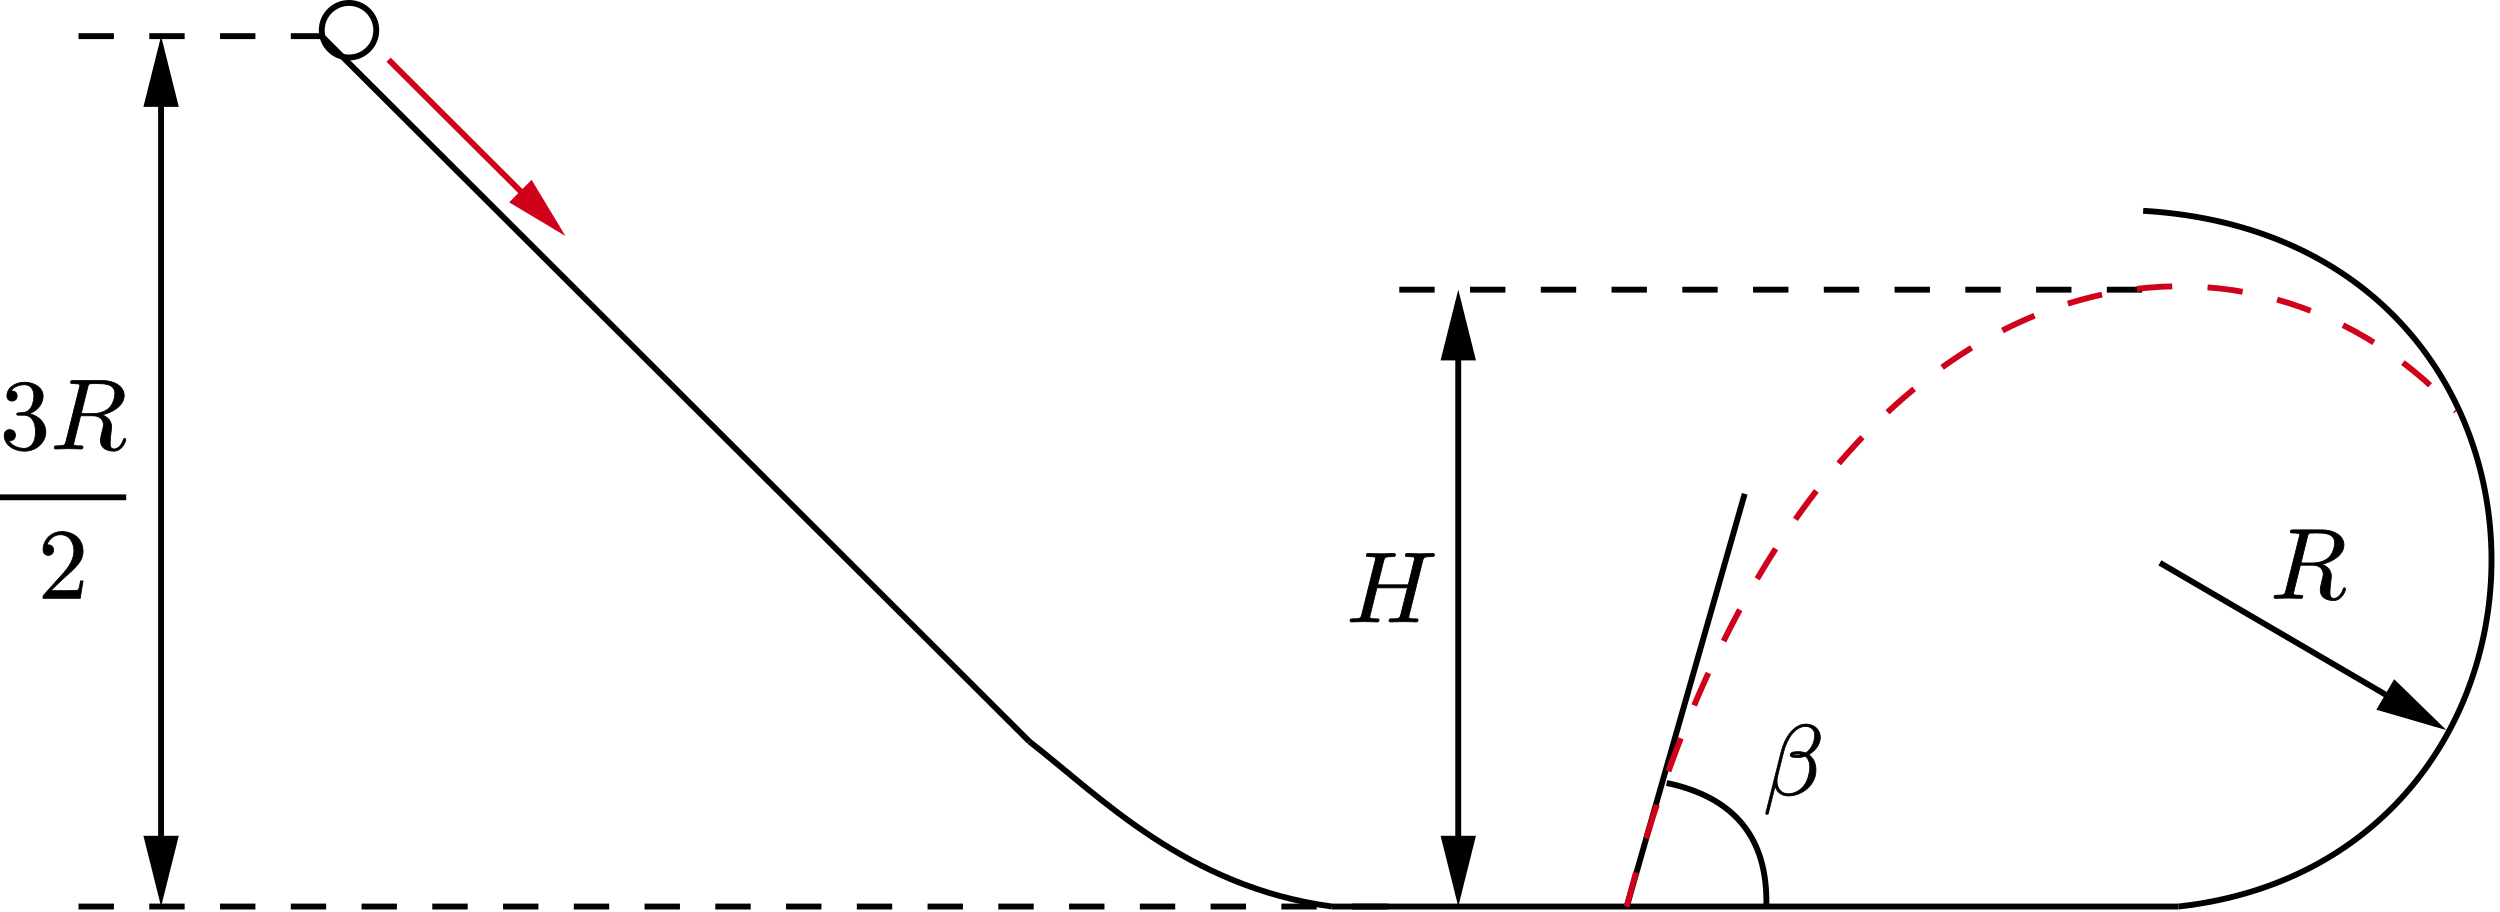 <?xml version="1.0" encoding="UTF-8"?>
<svg xmlns="http://www.w3.org/2000/svg" xmlns:xlink="http://www.w3.org/1999/xlink" width="318pt" height="116pt" viewBox="0 0 318 116" version="1.1">
<g id="surface1">
<path style="fill:none;stroke-width:7.5;stroke-linecap:butt;stroke-linejoin:miter;stroke:rgb(0%,0%,0%);stroke-opacity:1;stroke-dasharray:45,45;stroke-miterlimit:4;" d="M 1779.883 791.523 L 2751.758 791.523 " transform="matrix(0.1,0,0,-0.1,0,116)"/>
<path style="fill:none;stroke-width:7.5;stroke-linecap:butt;stroke-linejoin:miter;stroke:rgb(0%,0%,0%);stroke-opacity:1;stroke-dasharray:45,45;stroke-miterlimit:4;" d="M 99.883 1114.023 L 409.258 1114.023 " transform="matrix(0.1,0,0,-0.1,0,116)"/>
<path style="fill:none;stroke-width:7.5;stroke-linecap:butt;stroke-linejoin:miter;stroke:rgb(0%,0%,0%);stroke-opacity:1;stroke-dasharray:45,45;stroke-miterlimit:4;" d="M 99.883 6.875 L 1769.258 6.875 " transform="matrix(0.1,0,0,-0.1,0,116)"/>
<path style="fill:none;stroke-width:7.5;stroke-linecap:butt;stroke-linejoin:miter;stroke:rgb(0%,0%,0%);stroke-opacity:1;stroke-miterlimit:4;" d="M 204.883 1099.023 L 204.883 21.875 " transform="matrix(0.1,0,0,-0.1,0,116)"/>
<path style=" stroke:none;fill-rule:nonzero;fill:rgb(0%,0%,0%);fill-opacity:1;" d="M 18.242 106.312 L 20.492 115.312 L 22.742 106.312 Z M 18.242 106.312 "/>
<path style=" stroke:none;fill-rule:nonzero;fill:rgb(0%,0%,0%);fill-opacity:1;" d="M 22.742 13.594 L 20.492 4.594 L 18.242 13.594 Z M 22.742 13.594 "/>
<path style="fill:none;stroke-width:7.5;stroke-linecap:butt;stroke-linejoin:miter;stroke:rgb(0%,0%,0%);stroke-opacity:1;stroke-miterlimit:4;" d="M 1694.258 6.875 L 2771.094 6.875 " transform="matrix(0.1,0,0,-0.1,0,116)"/>
<path style="fill:none;stroke-width:7.5;stroke-linecap:butt;stroke-linejoin:miter;stroke:rgb(0%,0%,0%);stroke-opacity:1;stroke-miterlimit:4;" d="M 1309.258 216.875 C 1399.258 146.914 1509.219 31.914 1694.258 6.875 " transform="matrix(0.1,0,0,-0.1,0,116)"/>
<path style="fill:none;stroke-width:7.5;stroke-linecap:butt;stroke-linejoin:miter;stroke:rgb(0%,0%,0%);stroke-opacity:1;stroke-miterlimit:4;" d="M 409.258 1114.023 L 1309.258 216.875 " transform="matrix(0.1,0,0,-0.1,0,116)"/>
<path style="fill:none;stroke-width:7.5;stroke-linecap:butt;stroke-linejoin:miter;stroke:rgb(0%,0%,0%);stroke-opacity:1;stroke-miterlimit:4;" d="M 2069.258 6.875 L 2219.258 531.875 " transform="matrix(0.1,0,0,-0.1,0,116)"/>
<path style="fill:none;stroke-width:7.5;stroke-linecap:butt;stroke-linejoin:miter;stroke:rgb(0%,0%,0%);stroke-opacity:1;stroke-miterlimit:4;" d="M 1854.883 776.523 L 1854.883 21.875 " transform="matrix(0.1,0,0,-0.1,0,116)"/>
<path style=" stroke:none;fill-rule:nonzero;fill:rgb(0%,0%,0%);fill-opacity:1;" d="M 183.242 106.312 L 185.492 115.312 L 187.742 106.312 Z M 183.242 106.312 "/>
<path style=" stroke:none;fill-rule:nonzero;fill:rgb(0%,0%,0%);fill-opacity:1;" d="M 187.742 45.844 L 185.492 36.844 L 183.242 45.844 Z M 187.742 45.844 "/>
<path style="fill:none;stroke-width:7.5;stroke-linecap:butt;stroke-linejoin:miter;stroke:rgb(81.639%,0.784%,10.594%);stroke-opacity:1;stroke-dasharray:45,45;stroke-miterlimit:4;" d="M 2069.258 6.875 C 2294.258 866.914 2854.258 931.914 3124.258 636.875 " transform="matrix(0.1,0,0,-0.1,0,116)"/>
<path style="fill:none;stroke-width:7.5;stroke-linecap:butt;stroke-linejoin:miter;stroke:rgb(0%,0%,0%);stroke-opacity:1;stroke-miterlimit:4;" d="M 2771.094 6.875 C 3306.758 66.875 3311.758 856.914 2726.094 891.875 " transform="matrix(0.1,0,0,-0.1,0,116)"/>
<path style="fill:none;stroke-width:7.5;stroke-linecap:butt;stroke-linejoin:miter;stroke:rgb(0%,0%,0%);stroke-opacity:1;stroke-miterlimit:4;" d="M 409.258 1121.523 C 409.258 1140.742 424.805 1156.25 443.906 1156.25 C 463.047 1156.25 478.594 1140.742 478.594 1121.523 C 478.594 1102.383 463.047 1086.875 443.906 1086.875 C 424.805 1086.875 409.258 1102.383 409.258 1121.523 Z M 409.258 1121.523 " transform="matrix(0.1,0,0,-0.1,0,116)"/>
<path style="fill:none;stroke-width:7.5;stroke-linecap:butt;stroke-linejoin:miter;stroke:rgb(0%,0%,0%);stroke-opacity:1;stroke-miterlimit:4;" d="M 2747.383 444.062 L 3098.789 238.867 " transform="matrix(0.1,0,0,-0.1,0,116)"/>
<path style=" stroke:none;fill-rule:nonzero;fill:rgb(0%,0%,0%);fill-opacity:1;" d="M 302.27 90.277 L 311.176 92.871 L 304.539 86.391 Z M 302.27 90.277 "/>
<path style="fill:none;stroke-width:7.5;stroke-linecap:butt;stroke-linejoin:miter;stroke:rgb(0%,0%,0%);stroke-opacity:1;stroke-miterlimit:4;" d="M 2119.961 164.062 C 2204.258 146.289 2249.258 96.289 2246.758 6.289 " transform="matrix(0.1,0,0,-0.1,0,116)"/>
<path style="fill:none;stroke-width:7.5;stroke-linecap:butt;stroke-linejoin:miter;stroke:rgb(81.639%,0.784%,10.594%);stroke-opacity:1;stroke-miterlimit:4;" d="M 494.258 1084.023 L 708.672 870.352 " transform="matrix(0.1,0,0,-0.1,0,116)"/>
<path style=" stroke:none;fill-rule:nonzero;fill:rgb(81.639%,0.784%,10.594%);fill-opacity:1;" d="M 64.762 25.738 L 71.926 30.023 L 67.621 22.871 Z M 64.762 25.738 "/>
<path style="fill-rule:nonzero;fill:rgb(0%,0%,0%);fill-opacity:1;stroke-width:1.02;stroke-linecap:butt;stroke-linejoin:miter;stroke:rgb(0%,0%,0%);stroke-opacity:1;stroke-miterlimit:4;" d="M 1824.57 454.531 C 1824.57 455.938 1823.164 455.938 1822.773 455.938 L 1806.484 455.547 L 1790.039 455.938 C 1789.023 455.938 1787.617 455.938 1787.617 453.398 C 1787.617 451.992 1788.75 451.992 1791.172 451.992 C 1791.172 451.992 1793.867 451.992 1796.016 451.719 C 1798.32 451.484 1799.453 451.367 1799.453 449.688 C 1799.453 449.18 1799.336 448.945 1798.945 447.266 L 1791.289 416.172 L 1752.422 416.172 L 1759.922 446.133 C 1761.094 450.703 1761.484 451.992 1770.664 451.992 C 1773.945 451.992 1774.961 451.992 1774.961 454.531 C 1774.961 455.938 1773.594 455.938 1773.203 455.938 L 1756.875 455.547 L 1740.43 455.938 C 1739.414 455.938 1738.008 455.938 1738.008 453.398 C 1738.008 451.992 1739.141 451.992 1741.562 451.992 C 1741.562 451.992 1744.258 451.992 1746.406 451.719 C 1748.711 451.484 1749.844 451.367 1749.844 449.688 C 1749.844 449.18 1749.727 448.789 1749.336 447.266 L 1732.266 378.789 C 1730.977 373.828 1730.742 372.812 1720.664 372.812 C 1718.359 372.812 1717.227 372.812 1717.227 370.273 C 1717.227 368.867 1719.023 368.867 1719.023 368.867 L 1735.195 369.258 L 1743.359 369.102 C 1746.172 369.102 1748.984 368.867 1751.641 368.867 C 1752.656 368.867 1754.18 368.867 1754.18 371.406 C 1754.18 372.812 1753.047 372.812 1750.625 372.812 C 1745.898 372.812 1742.344 372.812 1742.344 375.117 C 1742.344 375.859 1742.578 376.523 1742.734 377.266 L 1751.406 412.227 L 1790.273 412.227 L 1781.484 377.031 C 1780.195 372.93 1777.773 372.812 1769.883 372.812 C 1767.969 372.812 1766.836 372.812 1766.836 370.273 C 1766.836 368.867 1768.594 368.867 1768.594 368.867 L 1784.805 369.258 L 1792.969 369.102 C 1795.781 369.102 1798.555 368.867 1801.25 368.867 C 1802.266 368.867 1803.789 368.867 1803.789 371.406 C 1803.789 372.812 1802.656 372.812 1800.234 372.812 C 1795.508 372.812 1791.953 372.812 1791.953 375.117 C 1791.953 375.859 1792.188 376.523 1792.305 377.266 L 1809.531 446.133 C 1810.664 450.703 1810.938 451.992 1820.234 451.992 C 1823.555 451.992 1824.57 451.992 1824.57 454.531 Z M 1824.57 454.531 " transform="matrix(0.1,0,0,-0.1,0,116)"/>
<path style="fill-rule:nonzero;fill:rgb(0%,0%,0%);fill-opacity:1;stroke-width:1.02;stroke-linecap:butt;stroke-linejoin:miter;stroke:rgb(0%,0%,0%);stroke-opacity:1;stroke-miterlimit:4;" d="M 58.281 610.703 C 58.281 621.172 50.234 631.133 36.992 633.789 C 47.422 637.227 54.844 646.172 54.844 656.25 C 54.844 666.68 43.594 673.828 31.367 673.828 C 18.477 673.828 8.789 666.172 8.789 656.484 C 8.789 652.266 11.602 649.844 15.312 649.844 C 19.258 649.844 21.797 652.656 21.797 656.367 C 21.797 662.734 15.82 662.734 13.906 662.734 C 17.852 668.984 26.25 670.625 30.859 670.625 C 36.094 670.625 43.086 667.852 43.086 656.367 C 43.086 654.844 42.852 647.422 39.531 641.836 C 35.703 635.703 31.367 635.312 28.164 635.195 C 27.148 635.078 24.102 634.805 23.203 634.805 C 22.188 634.688 21.289 634.57 21.289 633.281 C 21.289 631.875 22.188 631.875 24.336 631.875 L 29.961 631.875 C 40.43 631.875 45.117 623.203 45.117 610.703 C 45.117 593.359 36.328 589.688 30.742 589.688 C 25.234 589.688 15.664 591.836 11.211 599.375 C 15.664 598.711 19.648 601.523 19.648 606.367 C 19.648 610.977 16.211 613.516 12.5 613.516 C 9.453 613.516 5.352 611.719 5.352 606.133 C 5.352 594.531 17.227 586.094 31.094 586.094 C 46.68 586.094 58.281 597.695 58.281 610.703 Z M 146.133 659.414 C 146.133 655.078 144.062 646.289 139.102 641.328 C 135.781 638.008 129.023 633.906 117.539 633.906 L 103.281 633.906 L 111.562 667.188 C 112.344 670.273 112.695 671.523 115.117 671.914 C 116.289 672.031 120.352 672.031 122.891 672.031 C 131.953 672.031 146.133 672.031 146.133 659.414 Z M 160 600.781 C 160 602.305 158.477 602.305 158.477 602.305 C 157.344 602.305 157.07 601.406 156.836 600.508 C 153.633 591.094 148.164 588.906 145.234 588.906 C 141.016 588.906 140.117 591.719 140.117 596.68 C 140.117 600.625 140.898 607.148 141.406 611.211 C 141.641 613.008 141.914 615.43 141.914 617.227 C 141.914 627.031 133.359 630.977 129.922 632.266 C 142.812 635.078 157.969 643.984 157.969 656.875 C 157.969 667.852 146.484 675.977 129.805 675.977 L 93.477 675.977 C 90.898 675.977 89.766 675.977 89.766 673.438 C 89.766 672.031 90.898 672.031 93.32 672.031 C 93.32 672.031 96.016 672.031 98.164 671.797 C 100.469 671.523 101.602 671.406 101.602 669.766 C 101.602 669.219 101.484 668.867 101.094 667.344 L 84.023 598.867 C 82.734 593.867 82.5 592.852 72.422 592.852 C 70.117 592.852 68.984 592.852 68.984 590.312 C 68.984 588.906 70.781 588.906 70.781 588.906 L 86.836 589.297 L 103.008 588.906 C 104.023 588.906 105.586 588.906 105.586 591.445 C 105.586 592.852 104.414 592.852 101.992 592.852 C 97.266 592.852 93.711 592.852 93.711 595.156 C 93.711 595.938 93.984 596.562 94.102 597.344 L 102.5 631.133 L 117.695 631.133 C 129.297 631.133 131.562 623.984 131.562 619.531 C 131.562 617.617 130.547 613.633 129.805 610.703 C 128.906 607.148 127.773 602.422 127.773 599.883 C 127.773 586.094 143.047 586.094 144.727 586.094 C 155.547 586.094 160 598.984 160 600.781 Z M 160 600.781 " transform="matrix(0.1,0,0,-0.1,0,116)"/>
<path style="fill-rule:nonzero;fill:rgb(0%,0%,0%);fill-opacity:1;stroke-width:1.02;stroke-linecap:butt;stroke-linejoin:miter;stroke:rgb(0%,0%,0%);stroke-opacity:1;stroke-miterlimit:4;" d="M 105.625 421.094 L 102.422 421.094 C 101.797 417.266 100.898 411.641 99.648 409.727 C 98.75 408.711 90.312 408.711 87.5 408.711 L 64.57 408.711 L 78.086 421.836 C 97.969 439.453 105.625 446.328 105.625 459.062 C 105.625 473.633 94.141 483.828 78.594 483.828 C 64.18 483.828 54.766 472.07 54.766 460.742 C 54.766 453.594 61.133 453.594 61.523 453.594 C 63.672 453.594 68.125 455.117 68.125 460.352 C 68.125 463.672 65.859 466.992 61.367 466.992 C 60.352 466.992 60.117 466.992 59.727 466.875 C 62.656 475.156 69.531 479.844 76.953 479.844 C 88.555 479.844 94.023 469.531 94.023 459.062 C 94.023 448.867 87.656 438.789 80.625 430.898 L 56.133 403.633 C 54.766 402.227 54.766 401.953 54.766 398.906 L 102.07 398.906 Z M 105.625 421.094 " transform="matrix(0.1,0,0,-0.1,0,116)"/>
<path style="fill:none;stroke-width:7.425;stroke-linecap:butt;stroke-linejoin:miter;stroke:rgb(0%,0%,0%);stroke-opacity:1;stroke-miterlimit:4;" d="M 0 527.422 L 160.547 527.422 " transform="matrix(0.1,0,0,-0.1,0,116)"/>
<path style="fill-rule:nonzero;fill:rgb(0%,0%,0%);fill-opacity:1;stroke-width:1.02;stroke-linecap:butt;stroke-linejoin:miter;stroke:rgb(0%,0%,0%);stroke-opacity:1;stroke-miterlimit:4;" d="M 2969.688 469.414 C 2969.688 465.078 2967.656 456.289 2962.656 451.289 C 2959.336 447.969 2952.578 443.906 2941.133 443.906 L 2926.836 443.906 L 2935.117 477.188 C 2935.898 480.234 2936.289 481.523 2938.711 481.914 C 2939.844 482.031 2943.906 482.031 2946.484 482.031 C 2955.508 482.031 2969.688 482.031 2969.688 469.414 Z M 2983.594 410.742 C 2983.594 412.305 2982.031 412.305 2982.031 412.305 C 2980.898 412.305 2980.625 411.406 2980.391 410.508 C 2977.188 401.055 2971.719 398.906 2968.789 398.906 C 2964.57 398.906 2963.672 401.719 2963.672 406.68 C 2963.672 410.625 2964.453 417.148 2964.961 421.211 C 2965.234 423.008 2965.469 425.43 2965.469 427.188 C 2965.469 437.031 2956.914 440.977 2953.477 442.266 C 2966.367 445.039 2981.523 453.984 2981.523 466.875 C 2981.523 477.812 2970.078 485.977 2953.359 485.977 L 2917.031 485.977 C 2914.453 485.977 2913.32 485.977 2913.32 483.438 C 2913.32 482.031 2914.453 482.031 2916.875 482.031 C 2916.875 482.031 2919.57 482.031 2921.719 481.758 C 2924.023 481.523 2925.195 481.406 2925.195 479.727 C 2925.195 479.219 2925.039 478.828 2924.688 477.305 L 2907.578 408.828 C 2906.328 403.867 2906.055 402.852 2895.977 402.852 C 2893.672 402.852 2892.539 402.852 2892.539 400.312 C 2892.539 398.906 2894.336 398.906 2894.336 398.906 L 2910.391 399.297 L 2926.602 398.906 C 2927.617 398.906 2929.141 398.906 2929.141 401.445 C 2929.141 402.852 2927.969 402.852 2925.547 402.852 C 2920.859 402.852 2917.266 402.852 2917.266 405.156 C 2917.266 405.898 2917.539 406.562 2917.656 407.305 L 2926.055 441.094 L 2941.25 441.094 C 2952.852 441.094 2955.156 433.945 2955.156 429.492 C 2955.156 427.578 2954.141 423.633 2953.359 420.703 C 2952.461 417.148 2951.328 412.422 2951.328 409.883 C 2951.328 396.094 2966.602 396.094 2968.281 396.094 C 2979.102 396.094 2983.594 408.984 2983.594 410.742 Z M 2983.594 410.742 " transform="matrix(0.1,0,0,-0.1,0,116)"/>
<path style="fill-rule:nonzero;fill:rgb(0%,0%,0%);fill-opacity:1;stroke-width:1.02;stroke-linecap:butt;stroke-linejoin:miter;stroke:rgb(0%,0%,0%);stroke-opacity:1;stroke-miterlimit:4;" d="M 2315.43 222.109 C 2315.43 226.055 2314.023 229.766 2311.719 232.578 C 2308.281 236.641 2302.93 238.945 2296.953 238.945 C 2281.641 238.945 2270.039 221.484 2265.703 204.141 L 2246.055 125.703 C 2246.055 124.688 2246.562 124.18 2247.344 124.18 L 2247.969 124.18 C 2248.594 124.18 2249.141 124.57 2249.258 125.078 L 2257.93 160 C 2260.078 152.617 2265.938 147.539 2274.609 147.539 C 2281.875 147.539 2289.648 149.961 2296.289 154.805 C 2302.422 159.375 2307.148 165.898 2308.906 172.656 C 2309.57 175.43 2309.922 178.242 2309.922 180.781 C 2309.922 185.898 2308.672 190.625 2306.133 194.57 C 2304.57 196.719 2302.812 198.633 2300.625 200.039 C 2301.914 200.82 2303.164 201.602 2304.453 202.617 C 2309.57 206.445 2313.398 211.641 2314.805 217.383 C 2315.156 219.062 2315.43 220.586 2315.43 222.109 Z M 2308.281 224.414 C 2308.281 222.383 2308.047 220.195 2307.383 218.047 C 2306.25 213.203 2303.945 208.359 2300 204.648 C 2298.984 203.75 2297.812 202.852 2296.68 202.227 C 2294.141 203.242 2291.211 203.867 2288.125 203.867 C 2283.555 203.867 2278.203 203.867 2277.305 200.43 C 2277.188 200.195 2277.188 199.531 2277.188 199.531 C 2277.188 196.484 2282.383 196.484 2286.875 196.484 C 2290.039 196.484 2293.242 196.992 2296.406 198.125 C 2298.086 196.875 2299.375 195.195 2300.234 193.164 C 2301.523 190.508 2302.031 187.539 2302.031 184.375 C 2302.031 180.781 2301.406 176.992 2300.508 173.281 C 2298.984 167.422 2296.172 161.406 2291.211 156.953 C 2286.367 152.734 2280.352 150.312 2274.766 150.312 C 2265.586 150.312 2260.352 157.344 2260.352 166.406 C 2260.352 168.438 2260.586 170.469 2261.094 172.656 L 2268.75 203.477 C 2272.852 219.57 2282.773 236.016 2296.797 236.016 C 2301.133 236.016 2304.727 234.219 2306.758 230.898 C 2307.891 228.984 2308.281 226.836 2308.281 224.414 Z M 2292.617 200.312 C 2290.703 199.688 2288.789 199.297 2286.992 199.297 C 2284.18 199.297 2280.234 199.297 2280.352 199.805 C 2280.742 200.938 2284.961 200.938 2288.008 200.938 C 2289.648 200.938 2291.211 200.703 2292.617 200.312 Z M 2292.617 200.312 " transform="matrix(0.1,0,0,-0.1,0,116)"/>
</g>
</svg>
